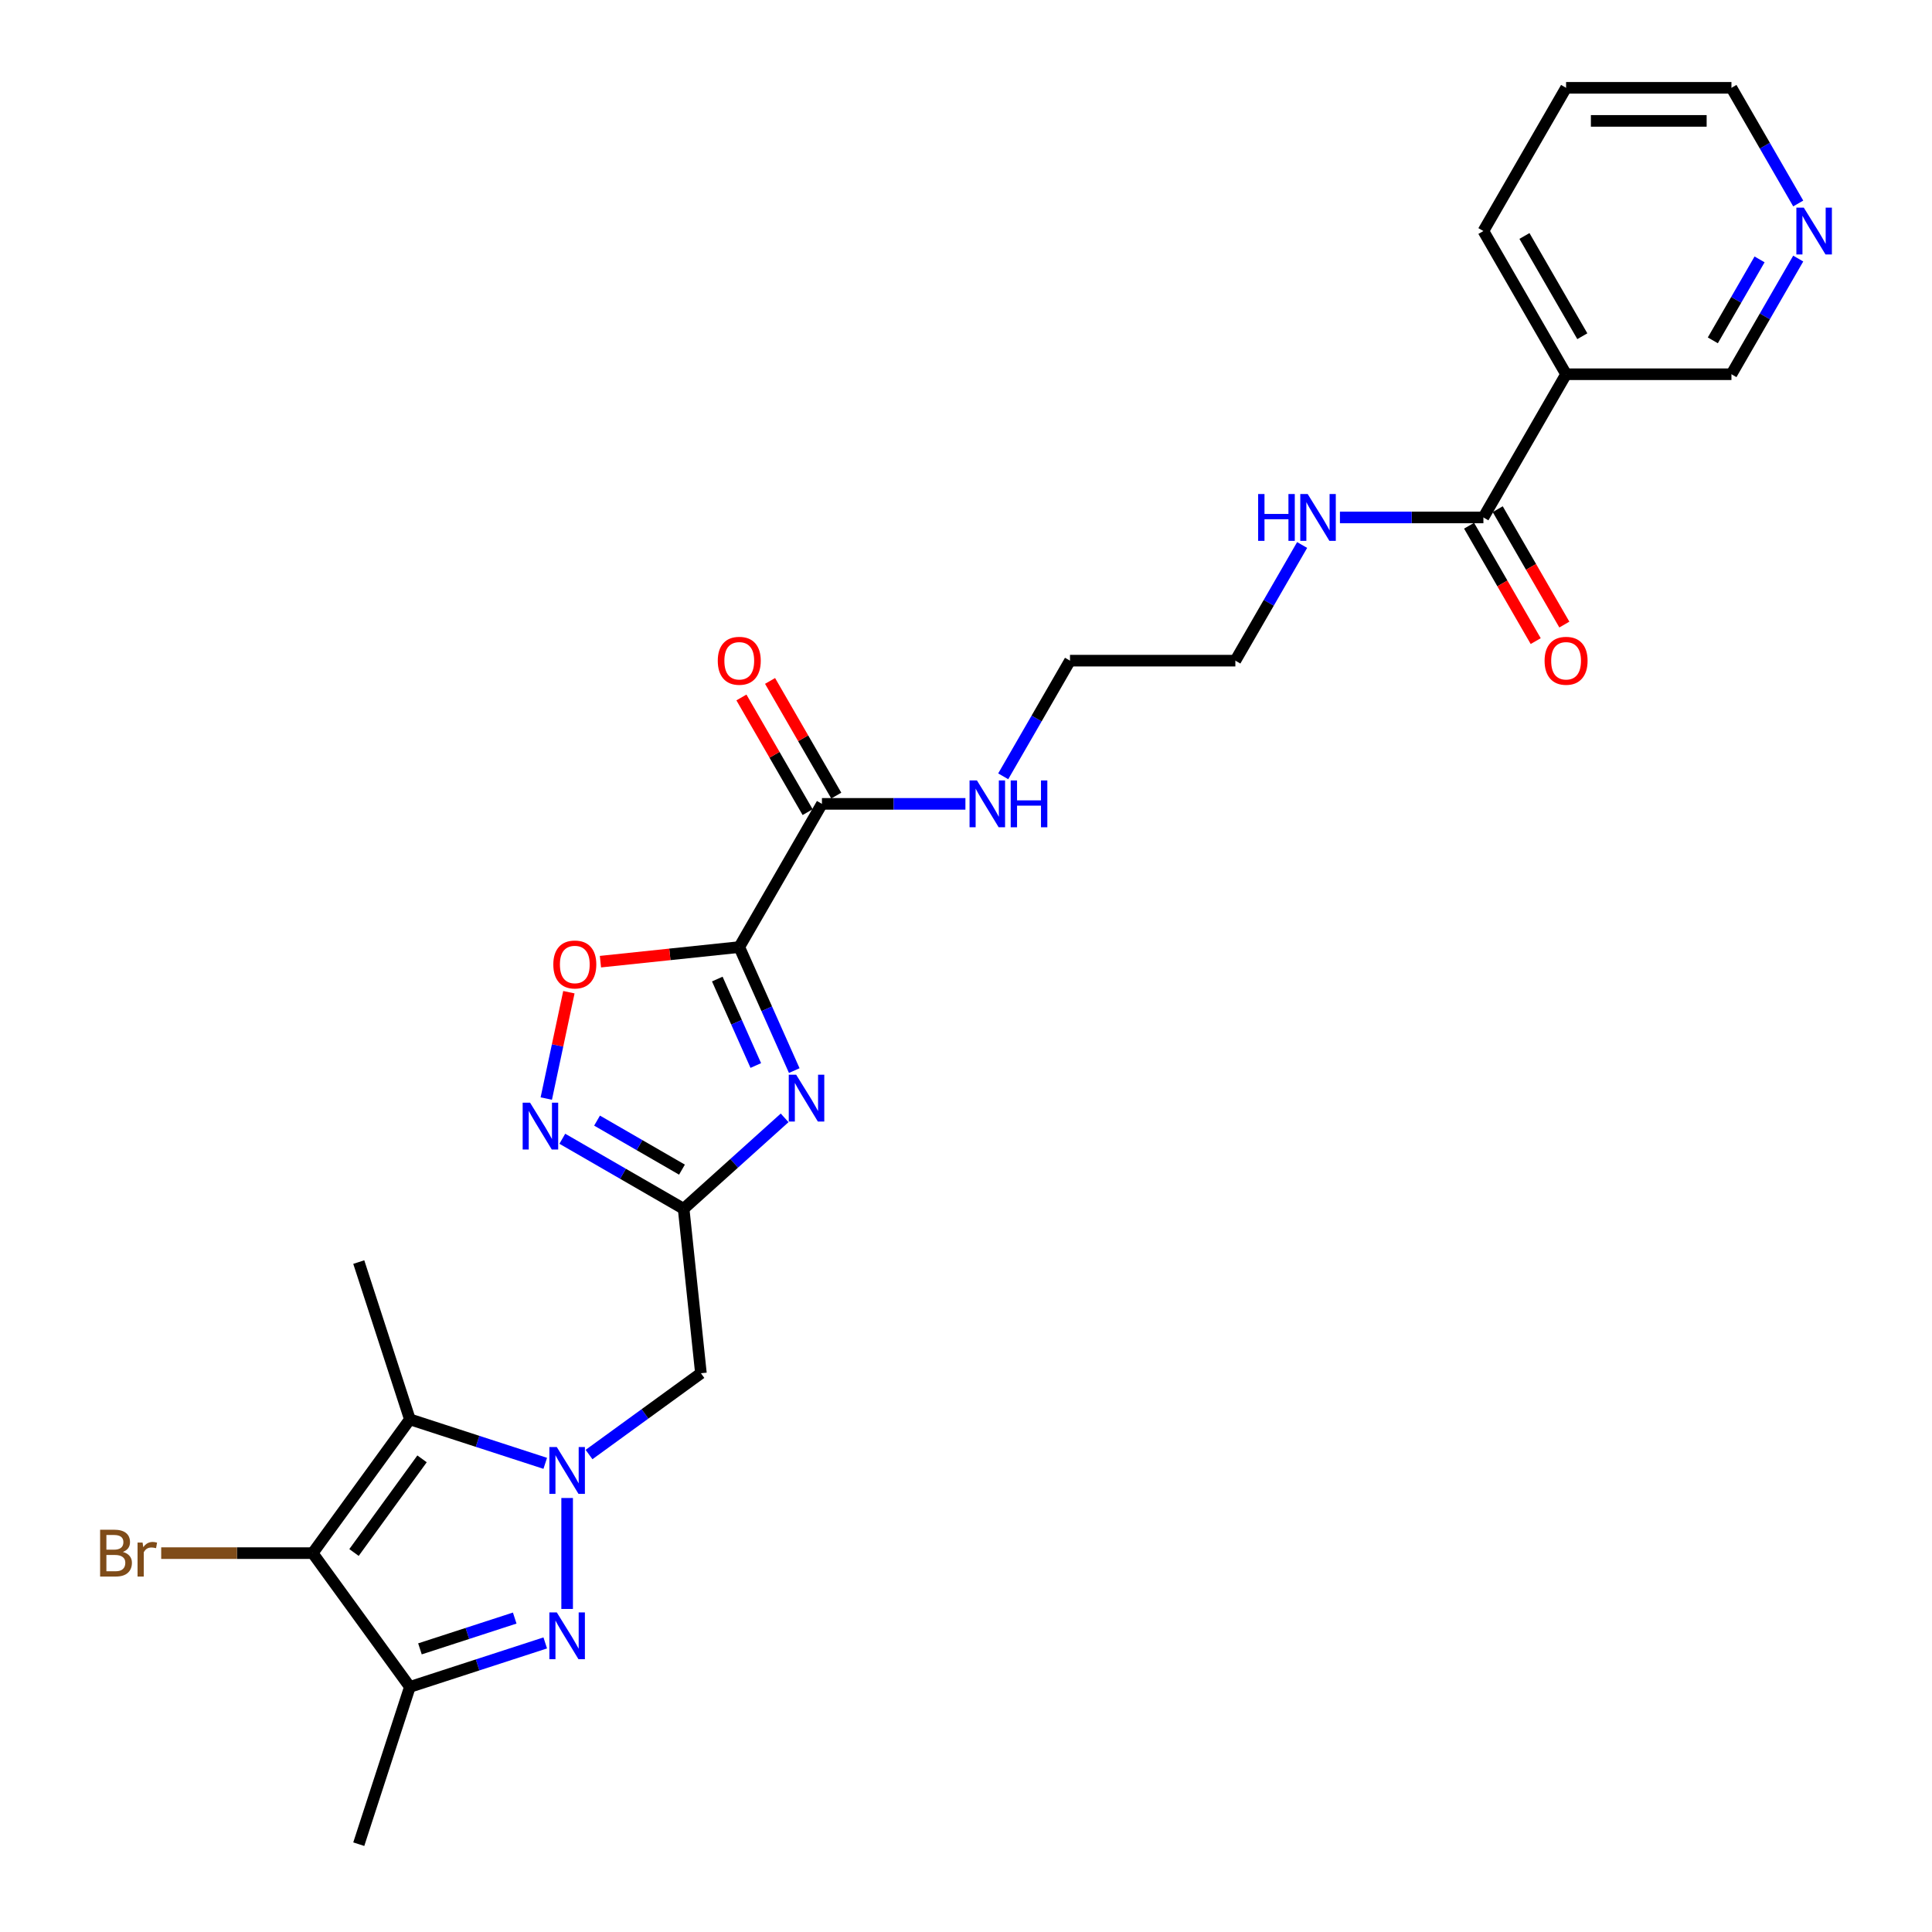 <?xml version='1.0' encoding='iso-8859-1'?>
<svg version='1.1' baseProfile='full'
              xmlns='http://www.w3.org/2000/svg'
                      xmlns:rdkit='http://www.rdkit.org/xml'
                      xmlns:xlink='http://www.w3.org/1999/xlink'
                  xml:space='preserve'
width='1000px' height='1000px' viewBox='0 0 1000 1000'>
<!-- END OF HEADER -->
<rect style='opacity:1.0;fill:#FFFFFF;stroke:none' width='1000' height='1000' x='0' y='0'> </rect>
<path class='bond-1' d='M 293.55,775.361 L 293.55,832.79' style='fill:none;fill-rule:evenodd;stroke:#0000FF;stroke-width:6px;stroke-linecap:butt;stroke-linejoin:miter;stroke-opacity:1' />
<path class='bond-3' d='M 282.217,757.419 L 247.182,746.035' style='fill:none;fill-rule:evenodd;stroke:#0000FF;stroke-width:6px;stroke-linecap:butt;stroke-linejoin:miter;stroke-opacity:1' />
<path class='bond-3' d='M 247.182,746.035 L 212.147,734.652' style='fill:none;fill-rule:evenodd;stroke:#000000;stroke-width:6px;stroke-linecap:butt;stroke-linejoin:miter;stroke-opacity:1' />
<path class='bond-7' d='M 304.882,752.868 L 333.839,731.83' style='fill:none;fill-rule:evenodd;stroke:#0000FF;stroke-width:6px;stroke-linecap:butt;stroke-linejoin:miter;stroke-opacity:1' />
<path class='bond-7' d='M 333.839,731.83 L 362.795,710.791' style='fill:none;fill-rule:evenodd;stroke:#000000;stroke-width:6px;stroke-linecap:butt;stroke-linejoin:miter;stroke-opacity:1' />
<path class='bond-0' d='M 382.642,490.204 L 396.874,522.17' style='fill:none;fill-rule:evenodd;stroke:#000000;stroke-width:6px;stroke-linecap:butt;stroke-linejoin:miter;stroke-opacity:1' />
<path class='bond-0' d='M 396.874,522.17 L 411.107,554.136' style='fill:none;fill-rule:evenodd;stroke:#0000FF;stroke-width:6px;stroke-linecap:butt;stroke-linejoin:miter;stroke-opacity:1' />
<path class='bond-0' d='M 371.273,506.756 L 381.236,529.133' style='fill:none;fill-rule:evenodd;stroke:#000000;stroke-width:6px;stroke-linecap:butt;stroke-linejoin:miter;stroke-opacity:1' />
<path class='bond-0' d='M 381.236,529.133 L 391.199,551.509' style='fill:none;fill-rule:evenodd;stroke:#0000FF;stroke-width:6px;stroke-linecap:butt;stroke-linejoin:miter;stroke-opacity:1' />
<path class='bond-10' d='M 382.642,490.204 L 425.438,416.079' style='fill:none;fill-rule:evenodd;stroke:#000000;stroke-width:6px;stroke-linecap:butt;stroke-linejoin:miter;stroke-opacity:1' />
<path class='bond-28' d='M 382.642,490.204 L 346.714,493.98' style='fill:none;fill-rule:evenodd;stroke:#000000;stroke-width:6px;stroke-linecap:butt;stroke-linejoin:miter;stroke-opacity:1' />
<path class='bond-28' d='M 346.714,493.98 L 310.786,497.756' style='fill:none;fill-rule:evenodd;stroke:#FF0000;stroke-width:6px;stroke-linecap:butt;stroke-linejoin:miter;stroke-opacity:1' />
<path class='bond-6' d='M 282.217,850.375 L 247.182,861.759' style='fill:none;fill-rule:evenodd;stroke:#0000FF;stroke-width:6px;stroke-linecap:butt;stroke-linejoin:miter;stroke-opacity:1' />
<path class='bond-6' d='M 247.182,861.759 L 212.147,873.143' style='fill:none;fill-rule:evenodd;stroke:#000000;stroke-width:6px;stroke-linecap:butt;stroke-linejoin:miter;stroke-opacity:1' />
<path class='bond-6' d='M 266.417,837.51 L 241.892,845.478' style='fill:none;fill-rule:evenodd;stroke:#0000FF;stroke-width:6px;stroke-linecap:butt;stroke-linejoin:miter;stroke-opacity:1' />
<path class='bond-6' d='M 241.892,845.478 L 217.367,853.447' style='fill:none;fill-rule:evenodd;stroke:#000000;stroke-width:6px;stroke-linecap:butt;stroke-linejoin:miter;stroke-opacity:1' />
<path class='bond-2' d='M 406.123,578.6 L 379.986,602.134' style='fill:none;fill-rule:evenodd;stroke:#0000FF;stroke-width:6px;stroke-linecap:butt;stroke-linejoin:miter;stroke-opacity:1' />
<path class='bond-2' d='M 379.986,602.134 L 353.848,625.668' style='fill:none;fill-rule:evenodd;stroke:#000000;stroke-width:6px;stroke-linecap:butt;stroke-linejoin:miter;stroke-opacity:1' />
<path class='bond-4' d='M 212.147,734.652 L 161.837,803.897' style='fill:none;fill-rule:evenodd;stroke:#000000;stroke-width:6px;stroke-linecap:butt;stroke-linejoin:miter;stroke-opacity:1' />
<path class='bond-4' d='M 218.449,755.101 L 183.233,803.572' style='fill:none;fill-rule:evenodd;stroke:#000000;stroke-width:6px;stroke-linecap:butt;stroke-linejoin:miter;stroke-opacity:1' />
<path class='bond-19' d='M 212.147,734.652 L 185.697,653.249' style='fill:none;fill-rule:evenodd;stroke:#000000;stroke-width:6px;stroke-linecap:butt;stroke-linejoin:miter;stroke-opacity:1' />
<path class='bond-15' d='M 161.837,803.897 L 122.636,803.897' style='fill:none;fill-rule:evenodd;stroke:#000000;stroke-width:6px;stroke-linecap:butt;stroke-linejoin:miter;stroke-opacity:1' />
<path class='bond-15' d='M 122.636,803.897 L 83.435,803.897' style='fill:none;fill-rule:evenodd;stroke:#7F4C19;stroke-width:6px;stroke-linecap:butt;stroke-linejoin:miter;stroke-opacity:1' />
<path class='bond-27' d='M 161.837,803.897 L 212.147,873.143' style='fill:none;fill-rule:evenodd;stroke:#000000;stroke-width:6px;stroke-linecap:butt;stroke-linejoin:miter;stroke-opacity:1' />
<path class='bond-5' d='M 353.848,625.668 L 362.795,710.791' style='fill:none;fill-rule:evenodd;stroke:#000000;stroke-width:6px;stroke-linecap:butt;stroke-linejoin:miter;stroke-opacity:1' />
<path class='bond-8' d='M 353.848,625.668 L 322.452,607.542' style='fill:none;fill-rule:evenodd;stroke:#000000;stroke-width:6px;stroke-linecap:butt;stroke-linejoin:miter;stroke-opacity:1' />
<path class='bond-8' d='M 322.452,607.542 L 291.056,589.415' style='fill:none;fill-rule:evenodd;stroke:#0000FF;stroke-width:6px;stroke-linecap:butt;stroke-linejoin:miter;stroke-opacity:1' />
<path class='bond-8' d='M 352.989,605.405 L 331.011,592.717' style='fill:none;fill-rule:evenodd;stroke:#000000;stroke-width:6px;stroke-linecap:butt;stroke-linejoin:miter;stroke-opacity:1' />
<path class='bond-8' d='M 331.011,592.717 L 309.034,580.028' style='fill:none;fill-rule:evenodd;stroke:#0000FF;stroke-width:6px;stroke-linecap:butt;stroke-linejoin:miter;stroke-opacity:1' />
<path class='bond-21' d='M 212.147,873.143 L 185.697,954.545' style='fill:none;fill-rule:evenodd;stroke:#000000;stroke-width:6px;stroke-linecap:butt;stroke-linejoin:miter;stroke-opacity:1' />
<path class='bond-9' d='M 282.754,568.613 L 288.605,541.086' style='fill:none;fill-rule:evenodd;stroke:#0000FF;stroke-width:6px;stroke-linecap:butt;stroke-linejoin:miter;stroke-opacity:1' />
<path class='bond-9' d='M 288.605,541.086 L 294.456,513.559' style='fill:none;fill-rule:evenodd;stroke:#FF0000;stroke-width:6px;stroke-linecap:butt;stroke-linejoin:miter;stroke-opacity:1' />
<path class='bond-13' d='M 432.851,411.799 L 415.717,382.123' style='fill:none;fill-rule:evenodd;stroke:#000000;stroke-width:6px;stroke-linecap:butt;stroke-linejoin:miter;stroke-opacity:1' />
<path class='bond-13' d='M 415.717,382.123 L 398.584,352.448' style='fill:none;fill-rule:evenodd;stroke:#FF0000;stroke-width:6px;stroke-linecap:butt;stroke-linejoin:miter;stroke-opacity:1' />
<path class='bond-13' d='M 418.026,420.359 L 400.892,390.683' style='fill:none;fill-rule:evenodd;stroke:#000000;stroke-width:6px;stroke-linecap:butt;stroke-linejoin:miter;stroke-opacity:1' />
<path class='bond-13' d='M 400.892,390.683 L 383.759,361.007' style='fill:none;fill-rule:evenodd;stroke:#FF0000;stroke-width:6px;stroke-linecap:butt;stroke-linejoin:miter;stroke-opacity:1' />
<path class='bond-17' d='M 425.438,416.079 L 462.568,416.079' style='fill:none;fill-rule:evenodd;stroke:#000000;stroke-width:6px;stroke-linecap:butt;stroke-linejoin:miter;stroke-opacity:1' />
<path class='bond-17' d='M 462.568,416.079 L 499.698,416.079' style='fill:none;fill-rule:evenodd;stroke:#0000FF;stroke-width:6px;stroke-linecap:butt;stroke-linejoin:miter;stroke-opacity:1' />
<path class='bond-11' d='M 767.806,267.829 L 730.676,267.829' style='fill:none;fill-rule:evenodd;stroke:#000000;stroke-width:6px;stroke-linecap:butt;stroke-linejoin:miter;stroke-opacity:1' />
<path class='bond-11' d='M 730.676,267.829 L 693.547,267.829' style='fill:none;fill-rule:evenodd;stroke:#0000FF;stroke-width:6px;stroke-linecap:butt;stroke-linejoin:miter;stroke-opacity:1' />
<path class='bond-12' d='M 767.806,267.829 L 810.602,193.704' style='fill:none;fill-rule:evenodd;stroke:#000000;stroke-width:6px;stroke-linecap:butt;stroke-linejoin:miter;stroke-opacity:1' />
<path class='bond-14' d='M 760.394,272.109 L 777.636,301.973' style='fill:none;fill-rule:evenodd;stroke:#000000;stroke-width:6px;stroke-linecap:butt;stroke-linejoin:miter;stroke-opacity:1' />
<path class='bond-14' d='M 777.636,301.973 L 794.878,331.837' style='fill:none;fill-rule:evenodd;stroke:#FF0000;stroke-width:6px;stroke-linecap:butt;stroke-linejoin:miter;stroke-opacity:1' />
<path class='bond-14' d='M 775.219,263.55 L 792.461,293.414' style='fill:none;fill-rule:evenodd;stroke:#000000;stroke-width:6px;stroke-linecap:butt;stroke-linejoin:miter;stroke-opacity:1' />
<path class='bond-14' d='M 792.461,293.414 L 809.703,323.278' style='fill:none;fill-rule:evenodd;stroke:#FF0000;stroke-width:6px;stroke-linecap:butt;stroke-linejoin:miter;stroke-opacity:1' />
<path class='bond-20' d='M 810.602,193.704 L 896.194,193.704' style='fill:none;fill-rule:evenodd;stroke:#000000;stroke-width:6px;stroke-linecap:butt;stroke-linejoin:miter;stroke-opacity:1' />
<path class='bond-22' d='M 810.602,193.704 L 767.806,119.579' style='fill:none;fill-rule:evenodd;stroke:#000000;stroke-width:6px;stroke-linecap:butt;stroke-linejoin:miter;stroke-opacity:1' />
<path class='bond-22' d='M 819.008,174.026 L 789.051,122.139' style='fill:none;fill-rule:evenodd;stroke:#000000;stroke-width:6px;stroke-linecap:butt;stroke-linejoin:miter;stroke-opacity:1' />
<path class='bond-16' d='M 930.758,133.839 L 913.476,163.772' style='fill:none;fill-rule:evenodd;stroke:#0000FF;stroke-width:6px;stroke-linecap:butt;stroke-linejoin:miter;stroke-opacity:1' />
<path class='bond-16' d='M 913.476,163.772 L 896.194,193.704' style='fill:none;fill-rule:evenodd;stroke:#000000;stroke-width:6px;stroke-linecap:butt;stroke-linejoin:miter;stroke-opacity:1' />
<path class='bond-16' d='M 910.748,134.26 L 898.651,155.212' style='fill:none;fill-rule:evenodd;stroke:#0000FF;stroke-width:6px;stroke-linecap:butt;stroke-linejoin:miter;stroke-opacity:1' />
<path class='bond-16' d='M 898.651,155.212 L 886.554,176.165' style='fill:none;fill-rule:evenodd;stroke:#000000;stroke-width:6px;stroke-linecap:butt;stroke-linejoin:miter;stroke-opacity:1' />
<path class='bond-29' d='M 930.758,105.32 L 913.476,75.387' style='fill:none;fill-rule:evenodd;stroke:#0000FF;stroke-width:6px;stroke-linecap:butt;stroke-linejoin:miter;stroke-opacity:1' />
<path class='bond-29' d='M 913.476,75.387 L 896.194,45.455' style='fill:none;fill-rule:evenodd;stroke:#000000;stroke-width:6px;stroke-linecap:butt;stroke-linejoin:miter;stroke-opacity:1' />
<path class='bond-24' d='M 519.263,401.819 L 536.545,371.887' style='fill:none;fill-rule:evenodd;stroke:#0000FF;stroke-width:6px;stroke-linecap:butt;stroke-linejoin:miter;stroke-opacity:1' />
<path class='bond-24' d='M 536.545,371.887 L 553.826,341.954' style='fill:none;fill-rule:evenodd;stroke:#000000;stroke-width:6px;stroke-linecap:butt;stroke-linejoin:miter;stroke-opacity:1' />
<path class='bond-18' d='M 673.981,282.089 L 656.7,312.021' style='fill:none;fill-rule:evenodd;stroke:#0000FF;stroke-width:6px;stroke-linecap:butt;stroke-linejoin:miter;stroke-opacity:1' />
<path class='bond-18' d='M 656.7,312.021 L 639.418,341.954' style='fill:none;fill-rule:evenodd;stroke:#000000;stroke-width:6px;stroke-linecap:butt;stroke-linejoin:miter;stroke-opacity:1' />
<path class='bond-26' d='M 767.806,119.579 L 810.602,45.455' style='fill:none;fill-rule:evenodd;stroke:#000000;stroke-width:6px;stroke-linecap:butt;stroke-linejoin:miter;stroke-opacity:1' />
<path class='bond-23' d='M 896.194,45.455 L 810.602,45.455' style='fill:none;fill-rule:evenodd;stroke:#000000;stroke-width:6px;stroke-linecap:butt;stroke-linejoin:miter;stroke-opacity:1' />
<path class='bond-23' d='M 883.356,62.573 L 823.441,62.573' style='fill:none;fill-rule:evenodd;stroke:#000000;stroke-width:6px;stroke-linecap:butt;stroke-linejoin:miter;stroke-opacity:1' />
<path class='bond-25' d='M 553.826,341.954 L 639.418,341.954' style='fill:none;fill-rule:evenodd;stroke:#000000;stroke-width:6px;stroke-linecap:butt;stroke-linejoin:miter;stroke-opacity:1' />
<path  class='atom-0' d='M 288.192 748.981
L 296.135 761.82
Q 296.922 763.087, 298.189 765.381
Q 299.456 767.675, 299.524 767.812
L 299.524 748.981
L 302.742 748.981
L 302.742 773.221
L 299.421 773.221
L 290.896 759.184
Q 289.903 757.541, 288.842 755.658
Q 287.815 753.774, 287.507 753.192
L 287.507 773.221
L 284.357 773.221
L 284.357 748.981
L 288.192 748.981
' fill='#0000FF'/>
<path  class='atom-2' d='M 288.192 834.573
L 296.135 847.412
Q 296.922 848.679, 298.189 850.973
Q 299.456 853.267, 299.524 853.404
L 299.524 834.573
L 302.742 834.573
L 302.742 858.813
L 299.421 858.813
L 290.896 844.776
Q 289.903 843.133, 288.842 841.25
Q 287.815 839.367, 287.507 838.784
L 287.507 858.813
L 284.357 858.813
L 284.357 834.573
L 288.192 834.573
' fill='#0000FF'/>
<path  class='atom-3' d='M 412.097 556.276
L 420.04 569.115
Q 420.828 570.382, 422.095 572.676
Q 423.361 574.969, 423.43 575.106
L 423.43 556.276
L 426.648 556.276
L 426.648 580.516
L 423.327 580.516
L 414.802 566.479
Q 413.809 564.835, 412.748 562.952
Q 411.721 561.069, 411.413 560.487
L 411.413 580.516
L 408.263 580.516
L 408.263 556.276
L 412.097 556.276
' fill='#0000FF'/>
<path  class='atom-9' d='M 274.365 570.752
L 282.308 583.591
Q 283.096 584.858, 284.362 587.152
Q 285.629 589.446, 285.698 589.583
L 285.698 570.752
L 288.916 570.752
L 288.916 594.992
L 285.595 594.992
L 277.07 580.955
Q 276.077 579.312, 275.016 577.429
Q 273.989 575.546, 273.681 574.964
L 273.681 594.992
L 270.531 594.992
L 270.531 570.752
L 274.365 570.752
' fill='#0000FF'/>
<path  class='atom-10' d='M 286.392 499.219
Q 286.392 493.399, 289.268 490.146
Q 292.144 486.894, 297.519 486.894
Q 302.894 486.894, 305.77 490.146
Q 308.646 493.399, 308.646 499.219
Q 308.646 505.108, 305.736 508.463
Q 302.826 511.784, 297.519 511.784
Q 292.178 511.784, 289.268 508.463
Q 286.392 505.142, 286.392 499.219
M 297.519 509.045
Q 301.217 509.045, 303.202 506.58
Q 305.222 504.081, 305.222 499.219
Q 305.222 494.46, 303.202 492.064
Q 301.217 489.633, 297.519 489.633
Q 293.821 489.633, 291.801 492.029
Q 289.816 494.426, 289.816 499.219
Q 289.816 504.115, 291.801 506.58
Q 293.821 509.045, 297.519 509.045
' fill='#FF0000'/>
<path  class='atom-14' d='M 371.515 342.023
Q 371.515 336.202, 374.391 332.95
Q 377.267 329.697, 382.642 329.697
Q 388.017 329.697, 390.893 332.95
Q 393.769 336.202, 393.769 342.023
Q 393.769 347.911, 390.859 351.266
Q 387.949 354.587, 382.642 354.587
Q 377.301 354.587, 374.391 351.266
Q 371.515 347.945, 371.515 342.023
M 382.642 351.848
Q 386.34 351.848, 388.325 349.383
Q 390.345 346.884, 390.345 342.023
Q 390.345 337.264, 388.325 334.867
Q 386.34 332.436, 382.642 332.436
Q 378.945 332.436, 376.925 334.833
Q 374.939 337.229, 374.939 342.023
Q 374.939 346.918, 376.925 349.383
Q 378.945 351.848, 382.642 351.848
' fill='#FF0000'/>
<path  class='atom-15' d='M 799.475 342.023
Q 799.475 336.202, 802.351 332.95
Q 805.227 329.697, 810.602 329.697
Q 815.977 329.697, 818.853 332.95
Q 821.729 336.202, 821.729 342.023
Q 821.729 347.911, 818.819 351.266
Q 815.909 354.587, 810.602 354.587
Q 805.261 354.587, 802.351 351.266
Q 799.475 347.945, 799.475 342.023
M 810.602 351.848
Q 814.3 351.848, 816.286 349.383
Q 818.306 346.884, 818.306 342.023
Q 818.306 337.264, 816.286 334.867
Q 814.3 332.436, 810.602 332.436
Q 806.905 332.436, 804.885 334.833
Q 802.899 337.229, 802.899 342.023
Q 802.899 346.918, 804.885 349.383
Q 806.905 351.848, 810.602 351.848
' fill='#FF0000'/>
<path  class='atom-16' d='M 63.594 803.281
Q 65.923 803.931, 67.087 805.369
Q 68.285 806.773, 68.285 808.862
Q 68.285 812.217, 66.128 814.134
Q 64.005 816.017, 59.965 816.017
L 51.817 816.017
L 51.817 791.777
L 58.973 791.777
Q 63.115 791.777, 65.204 793.455
Q 67.292 795.133, 67.292 798.214
Q 67.292 801.877, 63.594 803.281
M 55.07 794.516
L 55.07 802.117
L 58.973 802.117
Q 61.369 802.117, 62.602 801.158
Q 63.868 800.165, 63.868 798.214
Q 63.868 794.516, 58.973 794.516
L 55.07 794.516
M 59.965 813.278
Q 62.328 813.278, 63.594 812.148
Q 64.861 811.018, 64.861 808.862
Q 64.861 806.876, 63.458 805.883
Q 62.088 804.856, 59.452 804.856
L 55.07 804.856
L 55.07 813.278
L 59.965 813.278
' fill='#7F4C19'/>
<path  class='atom-16' d='M 73.797 798.419
L 74.174 800.85
Q 76.022 798.111, 79.035 798.111
Q 79.994 798.111, 81.295 798.454
L 80.781 801.329
Q 79.309 800.987, 78.487 800.987
Q 77.05 800.987, 76.091 801.569
Q 75.167 802.117, 74.413 803.452
L 74.413 816.017
L 71.195 816.017
L 71.195 798.419
L 73.797 798.419
' fill='#7F4C19'/>
<path  class='atom-17' d='M 933.632 107.46
L 941.575 120.298
Q 942.363 121.565, 943.629 123.859
Q 944.896 126.153, 944.965 126.29
L 944.965 107.46
L 948.183 107.46
L 948.183 131.699
L 944.862 131.699
L 936.337 117.662
Q 935.344 116.019, 934.283 114.136
Q 933.256 112.253, 932.948 111.671
L 932.948 131.699
L 929.798 131.699
L 929.798 107.46
L 933.632 107.46
' fill='#0000FF'/>
<path  class='atom-18' d='M 505.672 403.959
L 513.615 416.798
Q 514.403 418.065, 515.669 420.359
Q 516.936 422.652, 517.005 422.789
L 517.005 403.959
L 520.223 403.959
L 520.223 428.199
L 516.902 428.199
L 508.377 414.162
Q 507.384 412.518, 506.323 410.635
Q 505.296 408.752, 504.987 408.17
L 504.987 428.199
L 501.838 428.199
L 501.838 403.959
L 505.672 403.959
' fill='#0000FF'/>
<path  class='atom-18' d='M 523.133 403.959
L 526.42 403.959
L 526.42 414.264
L 538.813 414.264
L 538.813 403.959
L 542.1 403.959
L 542.1 428.199
L 538.813 428.199
L 538.813 417.003
L 526.42 417.003
L 526.42 428.199
L 523.133 428.199
L 523.133 403.959
' fill='#0000FF'/>
<path  class='atom-19' d='M 651.213 255.709
L 654.5 255.709
L 654.5 266.015
L 666.893 266.015
L 666.893 255.709
L 670.18 255.709
L 670.18 279.949
L 666.893 279.949
L 666.893 268.754
L 654.5 268.754
L 654.5 279.949
L 651.213 279.949
L 651.213 255.709
' fill='#0000FF'/>
<path  class='atom-19' d='M 676.856 255.709
L 684.799 268.548
Q 685.587 269.815, 686.853 272.109
Q 688.12 274.403, 688.189 274.54
L 688.189 255.709
L 691.407 255.709
L 691.407 279.949
L 688.086 279.949
L 679.561 265.912
Q 678.568 264.269, 677.507 262.386
Q 676.48 260.502, 676.171 259.92
L 676.171 279.949
L 673.022 279.949
L 673.022 255.709
L 676.856 255.709
' fill='#0000FF'/>
</svg>
